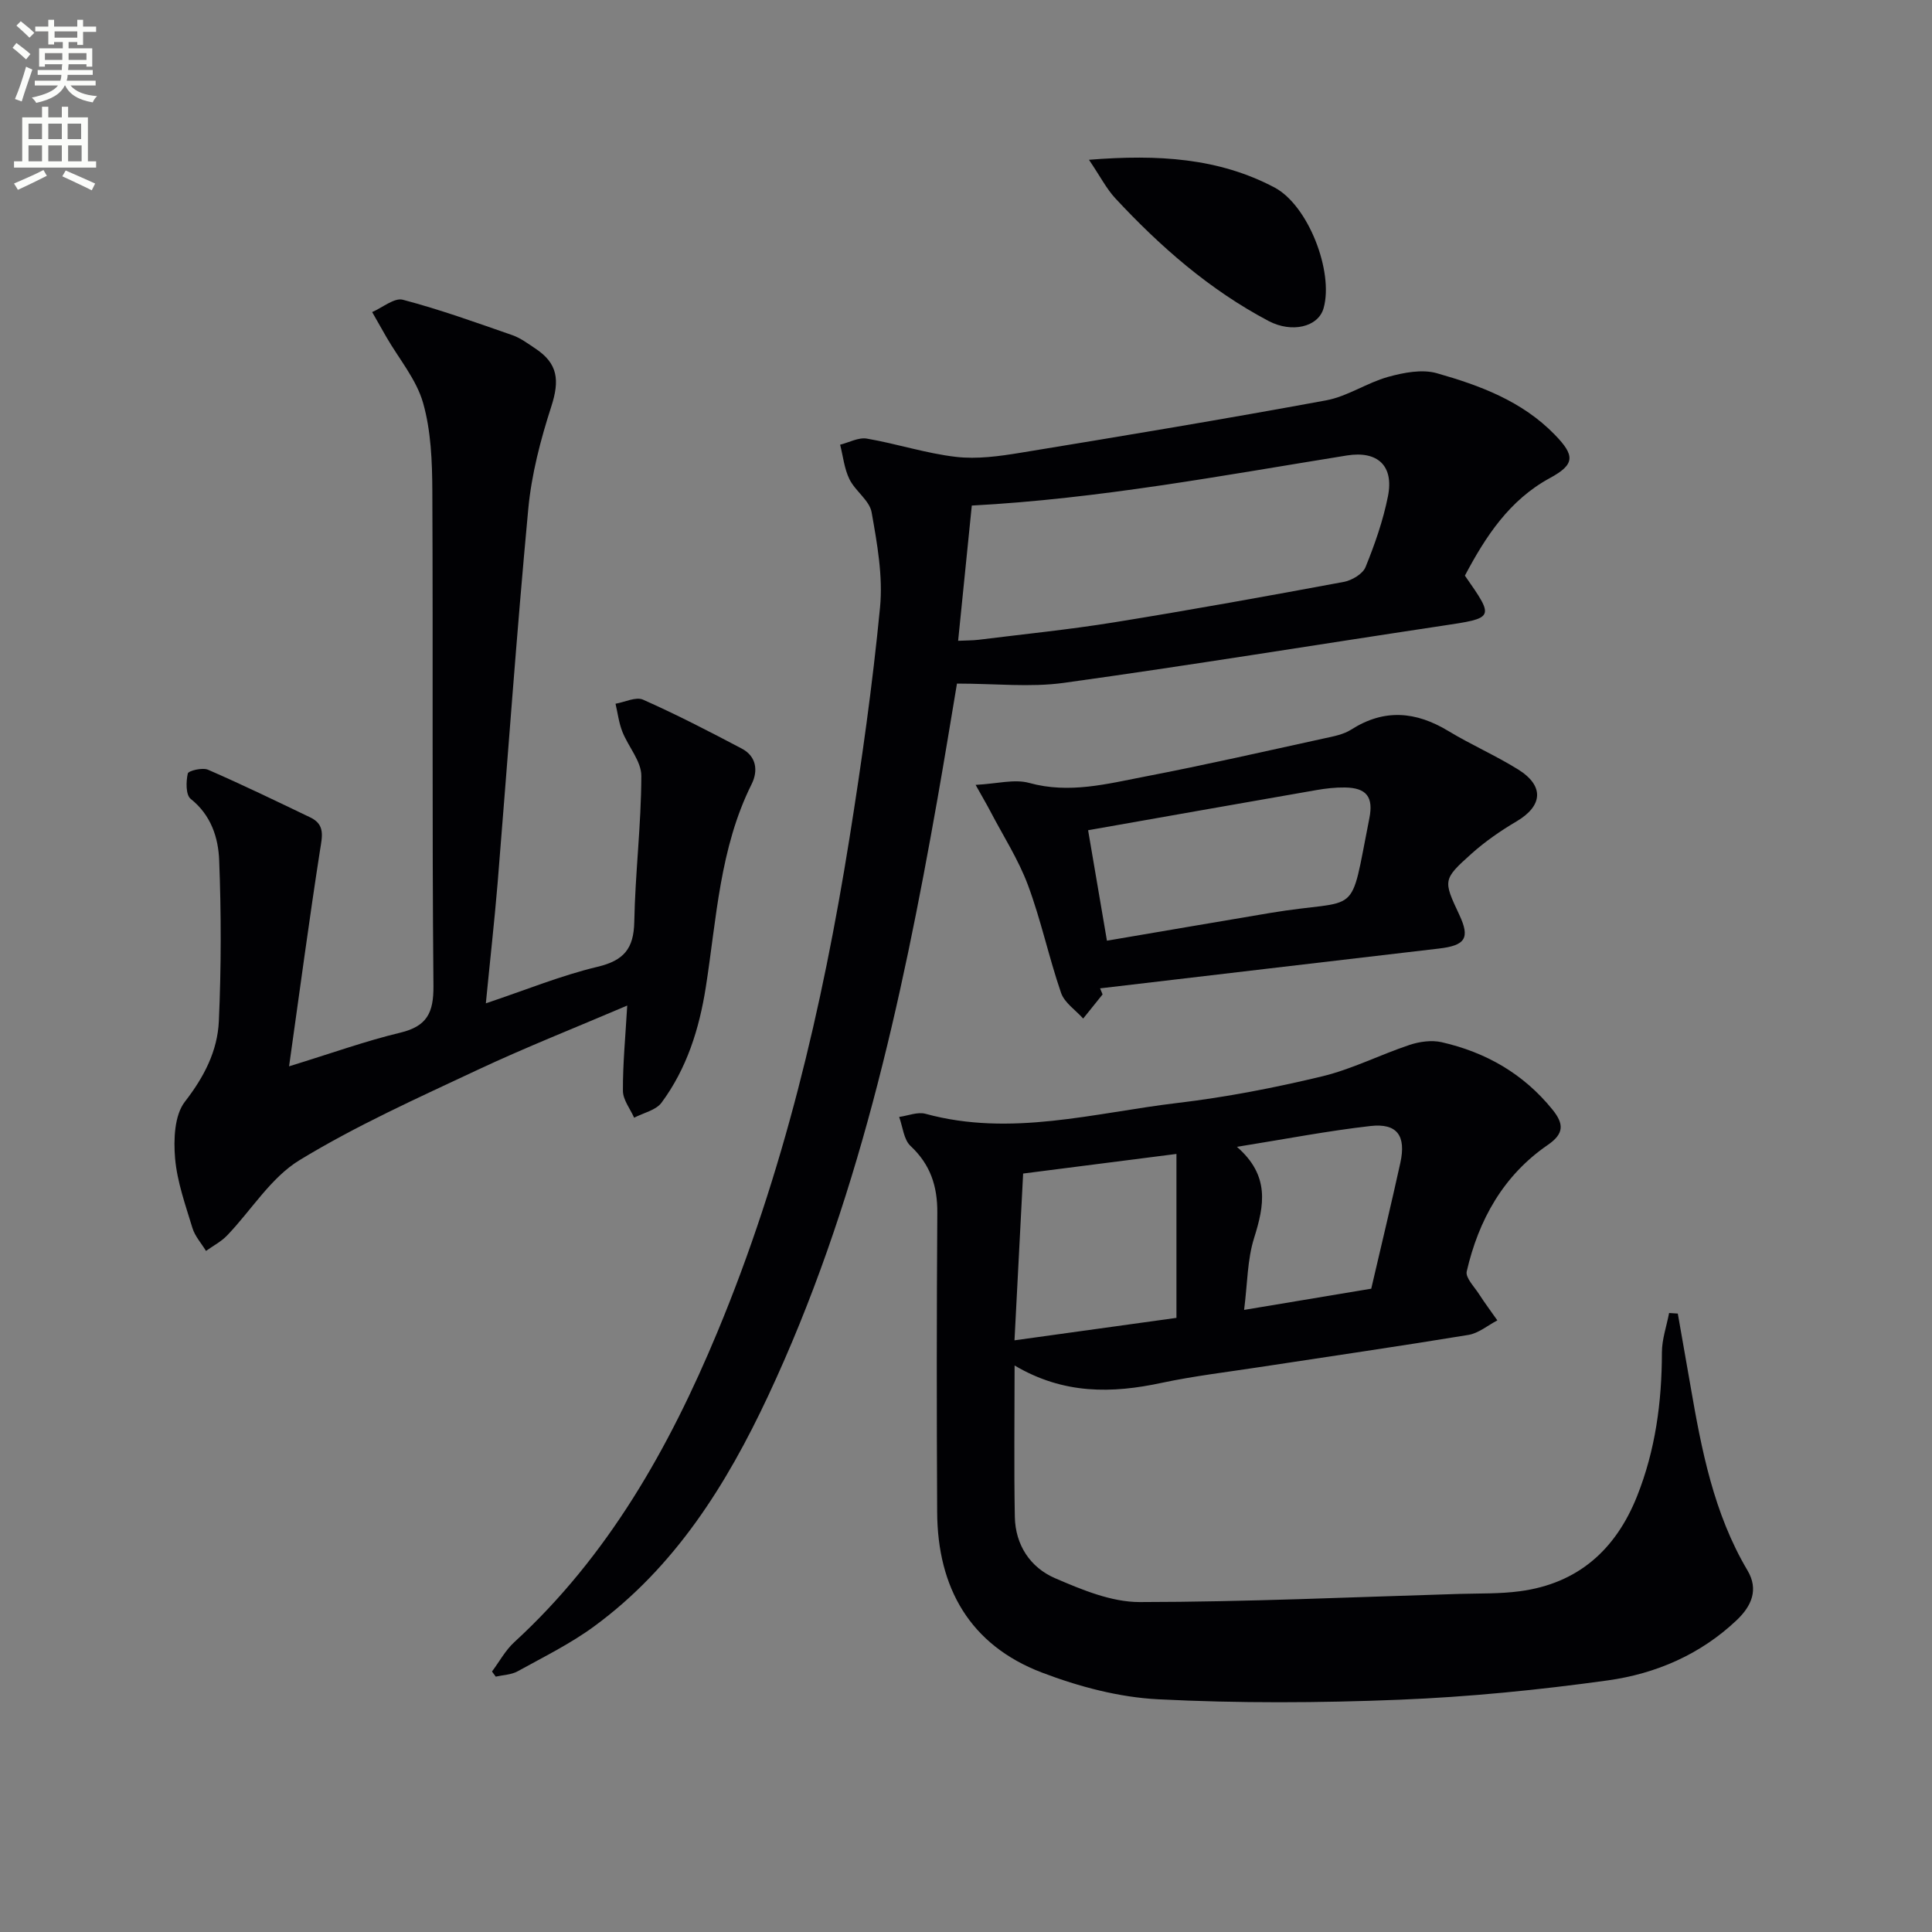 <svg enable-background="new 0 0 400 400" viewBox="0 0 400 400" xmlns="http://www.w3.org/2000/svg"><rect x="0" y="0" width="400" height="400" fill="#808080" stroke="none"/><path d="m2.6 9.9.8-1c.9.7 1.9 1.4 2.9 2.3l-.9 1.1c-1.1-1-2-1.8-2.8-2.4zm.5 10.6c.9-2.1 1.6-4.3 2.3-6.7.4.2.8.4 1.3.6-.7 2.1-1.5 4.3-2.2 6.6zm.3-15.2.9-.9c1 .8 2 1.6 2.8 2.4l-1 1c-.9-.9-1.8-1.7-2.7-2.5zm12.6-1.2h1.2v1.4h2.7v1.1h-2.7v2.7h-1.2v-.6h-1.8v1.3h4.9v3.8h-1.2v-.5h-3.7c0 .4-.1.9-.1 1.2h5.1v1h-5.2c0 .5-.1.9-.2 1.2h6v1h-5.2c1.1 1.3 2.9 2 5.5 2.2-.4.4-.7.8-.9 1.3-2.9-.5-4.8-1.6-5.7-3.5h-.1c-.8 1.7-2.7 2.9-5.9 3.6-.2-.4-.6-.8-.9-1.1 2.8-.6 4.6-1.4 5.4-2.5h-4.8v-1h5.3c.1-.3.2-.7.2-1.2h-4.9v-1h5c0-.4 0-.8.1-1.2h-3.6v.5h-1.2v-3.8h4.9v-1.3h-1.8v.5h-1.2v-2.7h-2.7v-1h2.7v-1.4h1.2v1.4h4.8zm-6.7 8.3h3.6c0-.4 0-.9 0-1.4h-3.6zm1.9-4.6h4.8v-1.3h-4.7v1.3zm6.7 3.2h-3.7v1.4h3.7z" fill="#fbfcfa"/><path d="m8.7 22.1h1.3v2.2h2.8v-2.2h1.3v2.2h4.1v9.1h1.7v1.3h-17v-1.3h1.7v-9.1h4.1zm.3 13.1.7 1.2c-1.8.9-3.8 1.9-6 2.9-.2-.4-.5-.8-.8-1.3 2.3-1 4.4-1.9 6.1-2.8zm-3.1-6.4h2.8v-3.2h-2.8zm0 4.6h2.8v-3.3h-2.8zm4.1-4.6h2.8v-3.2h-2.8zm0 4.6h2.8v-3.3h-2.8zm3.6 1.9c2.1.9 4.1 1.8 6.1 2.7l-.7 1.4c-2.2-1.1-4.2-2-6.1-2.9zm3.2-9.7h-2.8v3.2h2.8zm-2.7 7.8h2.8v-3.3h-2.8z" fill="#fbfcfa"/><g fill="#010104"><path d="m210.06 282.71c0 11.02-.14 21.18.05 31.34.11 5.82 3.2 10.49 8.33 12.7 5.55 2.39 11.64 4.94 17.5 4.94 22.08-.02 44.16-1.03 66.25-1.69 4.16-.12 8.36 0 12.47-.55 12.02-1.59 19.85-8.58 24.27-19.66 3.81-9.56 5.14-19.53 5.15-29.77 0-2.73.97-5.45 1.49-8.18.6.04 1.2.08 1.8.12.87 4.96 1.75 9.92 2.61 14.88 2.29 13.28 4.81 26.48 11.83 38.32 2.34 3.95.82 7.37-2.23 10.26-7.51 7.13-16.76 11.11-26.72 12.49-14.29 1.98-28.71 3.42-43.12 4-16.63.67-33.34.75-49.95-.09-8.12-.41-16.44-2.62-24.09-5.54-14.87-5.68-21.59-17.53-21.67-33.19-.11-20.67-.11-41.33.03-62 .04-5.49-1.42-9.98-5.54-13.83-1.42-1.32-1.61-3.97-2.36-6.01 1.83-.25 3.82-1.1 5.46-.65 17.66 4.83 34.9-.2 52.21-2.25 10.03-1.19 20.02-3.13 29.85-5.49 6.22-1.49 12.07-4.5 18.18-6.53 2.05-.68 4.53-1.02 6.59-.56 9.16 2.08 16.97 6.53 22.98 13.97 2.39 2.96 2.41 4.98-.97 7.3-9.22 6.33-14.33 15.53-16.79 26.19-.3 1.3 1.56 3.16 2.54 4.69 1.2 1.86 2.53 3.64 3.8 5.45-1.99 1.04-3.88 2.66-5.99 3.01-14.4 2.37-28.85 4.46-43.28 6.67-6.73 1.03-13.51 1.83-20.16 3.24-10.34 2.23-20.36 2.43-30.52-3.58zm33.51-43.8c-11.17 1.43-22.03 2.82-31.74 4.06-.57 10.95-1.16 22.36-1.79 34.53 11.65-1.62 22.55-3.13 33.53-4.65 0-11.55 0-22.44 0-33.94zm14.01 32.29c9.92-1.66 18.51-3.09 26.32-4.39 2.15-9.24 4.17-17.62 6.02-26.03 1.24-5.63-.65-8.28-6.18-7.65-8.82 1-17.55 2.69-27.65 4.31 6.87 5.96 5.67 12.15 3.56 18.87-1.41 4.46-1.37 9.38-2.07 14.89z"/><path d="m303.29 119.18c6.18 8.87 6.17 8.75-4.82 10.4-26.08 3.92-52.11 8.18-78.23 11.8-6.93.96-14.11.15-22.11.15-1.17 6.97-2.54 15.38-4.02 23.78-7.49 42.42-16.66 84.38-35.07 123.68-8.61 18.38-19.28 35.43-35.99 47.7-4.92 3.62-10.5 6.36-15.87 9.33-1.32.73-3.02.76-4.54 1.11-.26-.35-.52-.71-.78-1.06 1.53-2.04 2.77-4.39 4.62-6.08 19.45-17.85 32.06-40.2 42.04-64.18 13.66-32.82 21.75-67.19 27.34-102.17 2.54-15.89 4.79-31.85 6.34-47.86.63-6.47-.59-13.22-1.74-19.71-.44-2.47-3.38-4.39-4.59-6.85-1.07-2.18-1.32-4.75-1.93-7.15 1.85-.46 3.82-1.56 5.54-1.26 6.18 1.06 12.23 3.06 18.44 3.78 4.37.51 8.96-.13 13.36-.85 21.12-3.46 42.24-6.97 63.28-10.85 4.42-.82 8.44-3.64 12.83-4.86 3.22-.89 7.03-1.63 10.09-.76 8.94 2.54 17.66 5.77 24.43 12.74 4.2 4.32 4.18 6.13-.99 8.95-8.43 4.56-13.36 12.15-17.63 20.22zm-104.92 13.49c1.67-.08 2.96-.06 4.22-.21 9.38-1.17 18.79-2.11 28.12-3.62 15.86-2.56 31.68-5.42 47.48-8.36 1.69-.31 3.95-1.64 4.53-3.07 1.93-4.74 3.64-9.65 4.64-14.66 1.27-6.37-2.18-9.46-8.5-8.45-25.74 4.14-51.39 8.98-77.66 10.37-.9 8.83-1.83 18.05-2.83 28z"/><path d="m100.59 207.73c8.37-2.81 15.6-5.77 23.1-7.56 5.46-1.3 7.52-3.74 7.63-9.3.19-10.08 1.44-20.15 1.46-30.23.01-3.04-2.71-6.05-3.93-9.16-.72-1.83-.96-3.84-1.41-5.78 1.92-.33 4.22-1.5 5.7-.84 6.94 3.08 13.71 6.58 20.44 10.13 3.05 1.61 3.41 4.61 2.03 7.37-6.61 13.25-7.25 27.82-9.48 42.02-1.36 8.67-3.94 16.85-9.17 23.92-1.17 1.58-3.75 2.1-5.67 3.11-.82-1.85-2.31-3.7-2.32-5.56-.03-5.62.52-11.23.89-17.66-10.65 4.55-20.97 8.62-30.99 13.32-12.48 5.86-25.13 11.54-36.86 18.69-5.94 3.62-9.97 10.36-14.98 15.58-1.23 1.29-2.91 2.15-4.38 3.21-.96-1.58-2.29-3.04-2.81-4.75-1.44-4.75-3.17-9.55-3.59-14.43-.33-3.9-.14-8.93 2.04-11.73 3.97-5.11 6.74-10.48 7.02-16.65.5-11.08.5-22.21.07-33.29-.18-4.72-1.68-9.39-5.9-12.74-1.03-.82-.98-3.57-.6-5.25.13-.59 3.04-1.28 4.18-.79 7.15 3.11 14.16 6.51 21.19 9.88 3.11 1.49 2.46 3.92 2.01 6.77-2.24 14.38-4.16 28.81-6.41 44.76 8.91-2.74 15.86-5.25 23-6.96 5.55-1.33 6.94-4.11 6.89-9.71-.31-34.15-.07-68.3-.23-102.45-.03-6.11-.27-12.45-1.92-18.25-1.39-4.86-4.98-9.09-7.59-13.61-.99-1.72-1.97-3.45-2.95-5.18 2.14-.92 4.59-3.02 6.36-2.55 7.67 2.02 15.16 4.72 22.66 7.33 1.7.59 3.22 1.74 4.74 2.75 4.73 3.11 5.07 6.61 3.34 11.99-2.23 6.9-4.11 14.08-4.78 21.27-2.42 25.81-4.24 51.67-6.35 77.51-.66 7.9-1.55 15.79-2.43 24.82z"/><path d="m228.28 205.88c-1.34 1.67-2.68 3.34-4.02 5-1.57-1.76-3.87-3.26-4.58-5.32-2.53-7.35-4.14-15.03-6.85-22.3-1.98-5.32-5.14-10.21-7.79-15.29-.74-1.42-1.56-2.8-3.05-5.47 4.44-.23 8.03-1.25 11.11-.4 8.28 2.29 16.15.18 24.05-1.34 12.36-2.38 24.64-5.18 36.94-7.87 1.94-.42 4.04-.8 5.67-1.84 6.84-4.36 13.38-3.77 20.11.3 4.68 2.83 9.73 5.04 14.38 7.92 5.52 3.41 5.2 7.56-.27 10.79-3.27 1.93-6.46 4.13-9.29 6.66-6 5.37-5.9 5.54-2.56 12.67 2.26 4.82 1.29 6.36-4.23 7-23.38 2.73-46.76 5.49-70.14 8.24.16.42.34.84.52 1.25zm.9-11.12c11.57-1.97 22.67-3.87 33.78-5.74 19.01-3.19 16.32 1.66 20.55-19.6.88-4.42-.58-6.31-5.05-6.38-1.98-.03-3.98.2-5.93.54-15.74 2.74-31.47 5.53-47.25 8.31 1.24 7.27 2.6 15.21 3.9 22.87z"/><path d="m225.46 33.08c14.4-1.15 26.87-.36 38.4 5.73 7.01 3.7 12.29 17.45 10.18 24.98-1.11 3.96-6.62 5.18-11.37 2.68-12.23-6.45-22.45-15.4-31.78-25.44-1.83-1.99-3.09-4.49-5.43-7.95z"/></g></svg>
